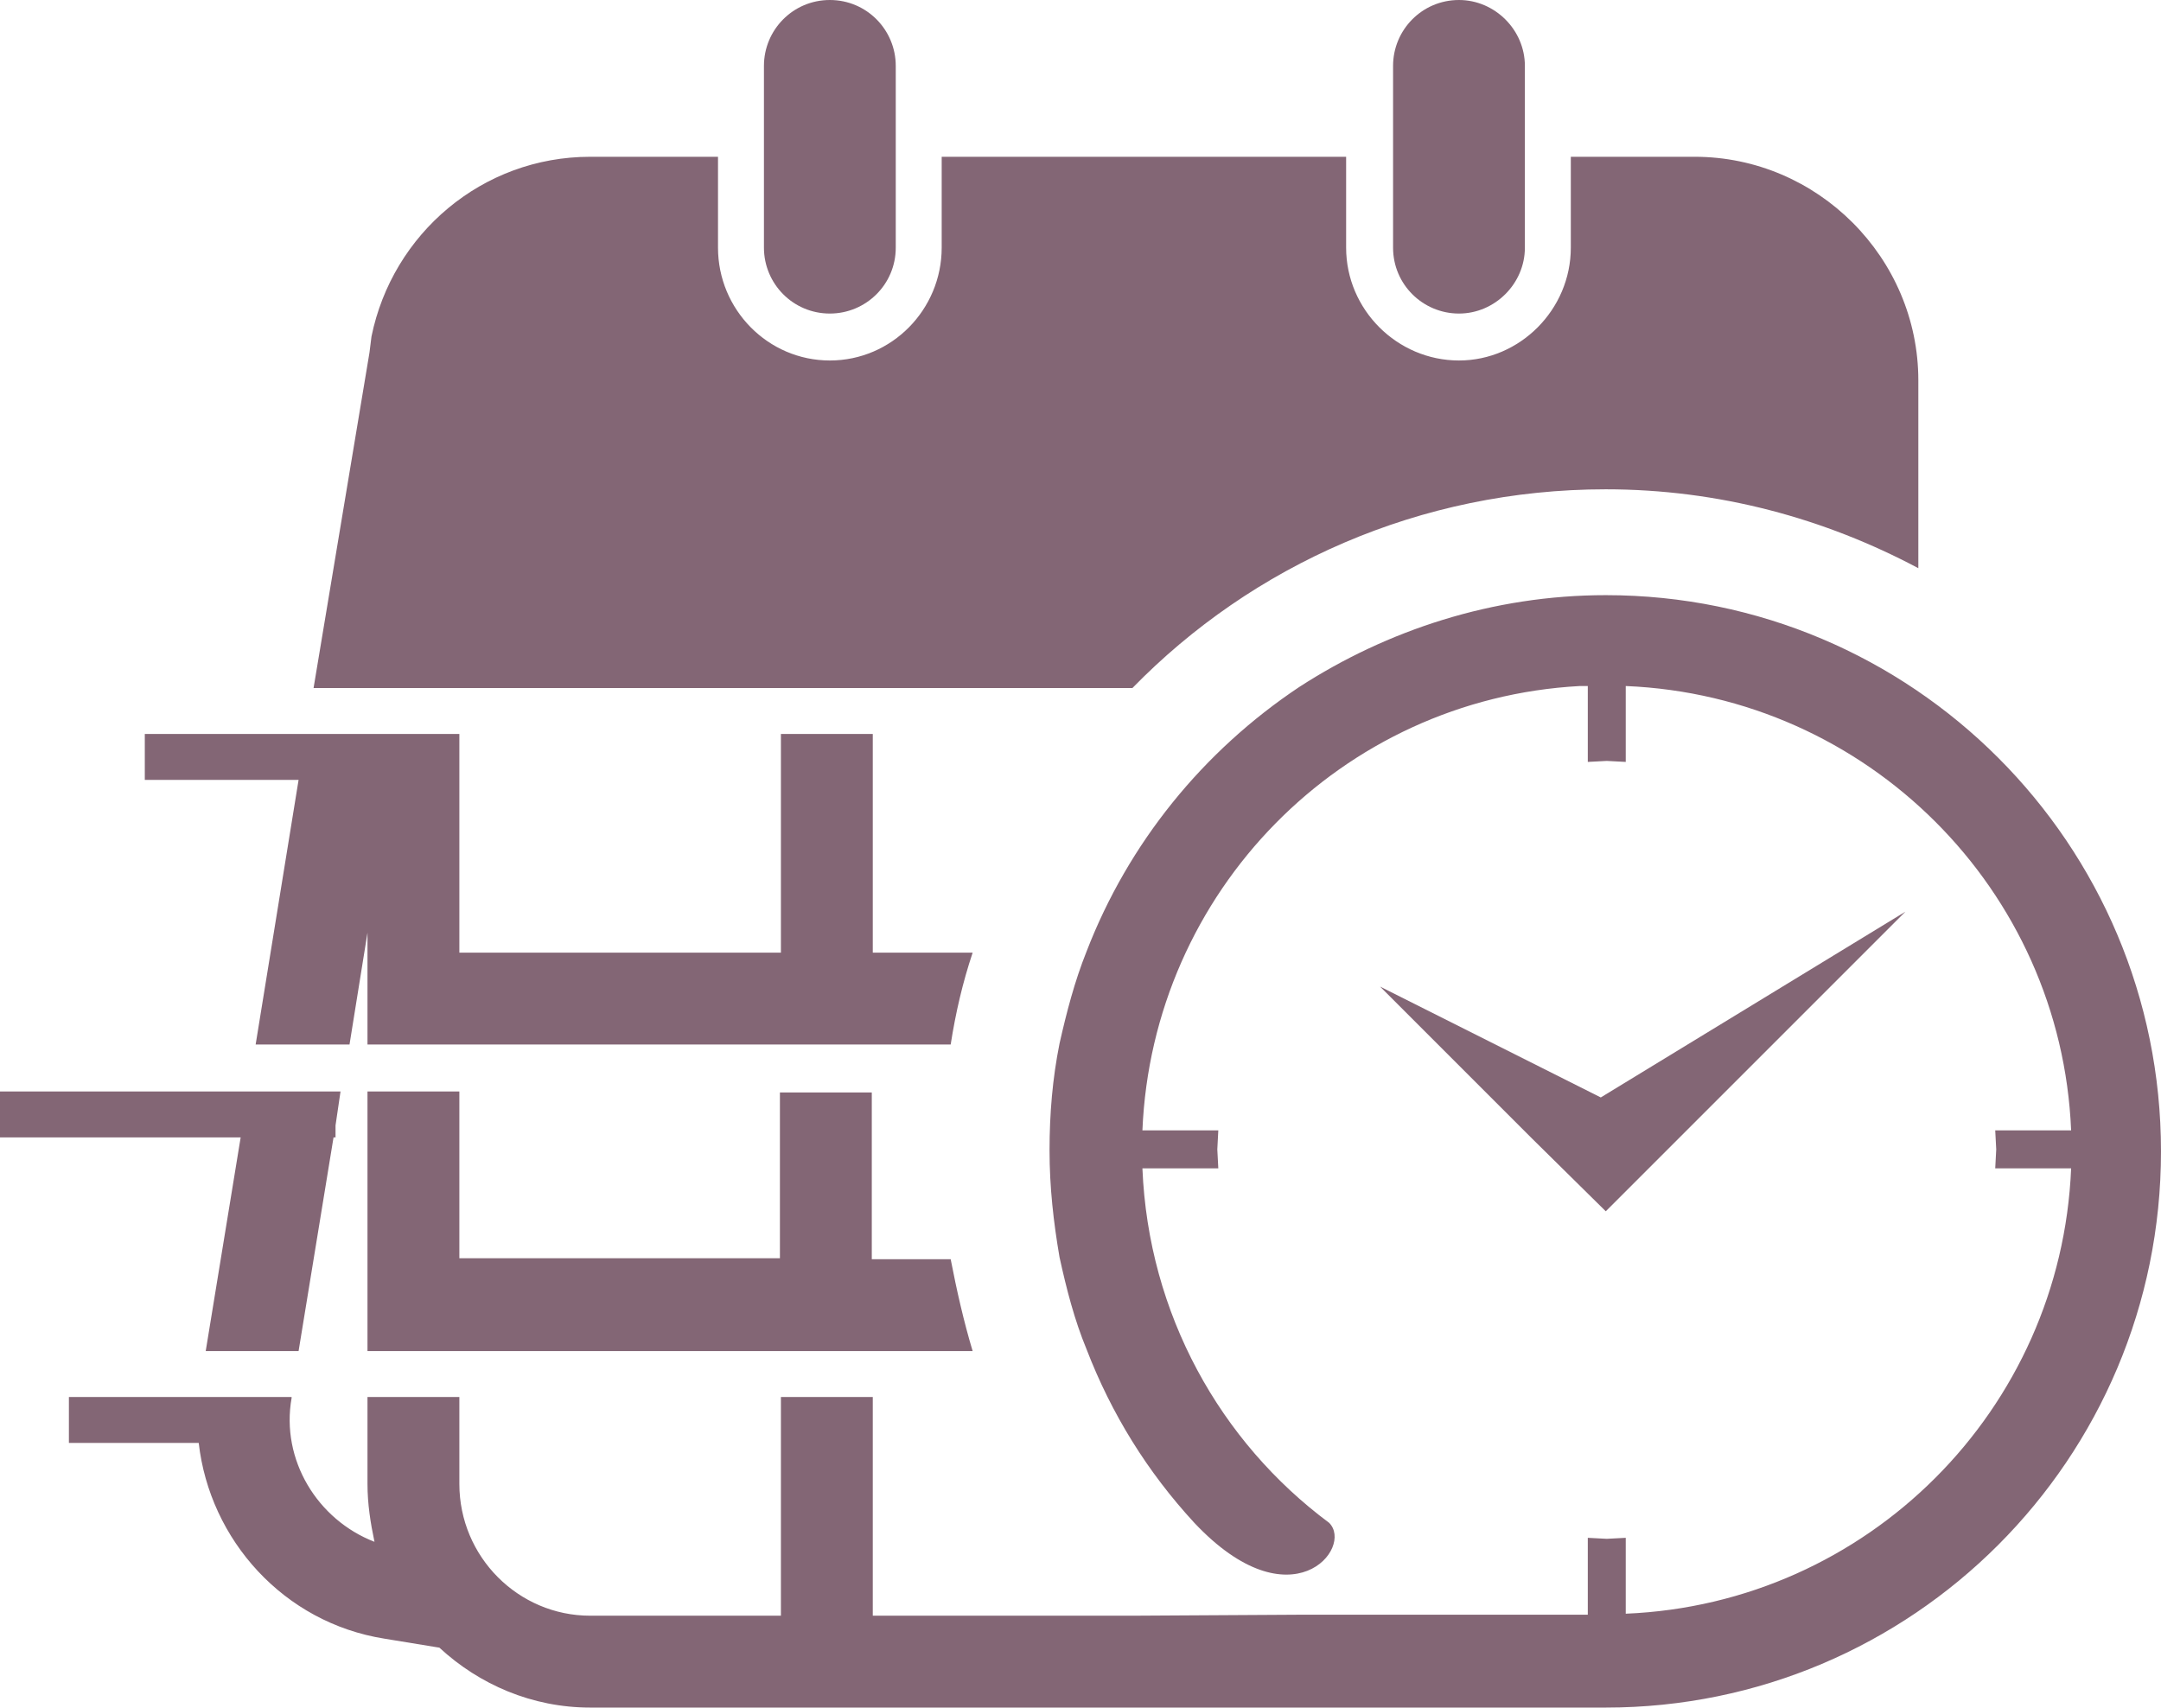 <?xml version="1.0" encoding="UTF-8" standalone="no"?><svg xmlns="http://www.w3.org/2000/svg" xmlns:xlink="http://www.w3.org/1999/xlink" fill="#000000" height="171" preserveAspectRatio="xMidYMid meet" version="1" viewBox="0.0 0.0 216.4 171.0" width="216.4" zoomAndPan="magnify"><g clip-rule="evenodd" fill-rule="evenodd"><g id="change1_1"><path d="M113.4,68.9c12-12.3,28.8-19.9,47.4-19.9 c11.3,0,21.9,2.9,31.3,7.9V38.1c0-12.3-10.1-22.4-22.4-22.4h-12.4v9.1c0,6.2-5.1,11.3-11.2,11.3c-6.2,0-11.3-5.1-11.3-11.3v-9.1 H94.3v9.1c0,6.2-5,11.3-11.2,11.3S71.9,31,71.9,24.8v-9.1H59.1c-10.8,0-19.8,7.7-21.9,18L37,35.3l-5.6,33.6H113.4z M29.9,135.3 l3.5-21.4h0.2v-1.2l0.5-3.4H0v4.6h24.1l-3.5,21.4H29.9z M78.1,104.6h17.1c0.5-3.2,1.2-6.2,2.2-9.2h-10V73.5h-9.2v21.9H46V73.5H14.5 v4.6h15.4l-4.3,26.5H35l1.8-11.2v11.2H78.1z M46,135.3h51.4c-0.9-3-1.6-6.1-2.2-9.2h-7.9v-16.7h-9.2V126H46v-16.7h-9.2v26H46z M113.4,161.8h-26v-21.9h-9.2v21.9H59.1c-7.2,0-13.1-5.9-13.1-13.2v-8.7h-9.2v8.7c0,2,0.3,3.9,0.7,5.8c-5.7-2.2-9.4-8.2-8.3-14.4 v-0.1H6.9v4.6h13c1.1,9.7,8.5,18,18.6,19.6L44,165c4,3.7,9.3,6,15.1,6h101.7c30.7,0,55.6-24.9,55.6-55.7s-24.9-55.7-55.6-55.7 c-11.3,0-21.9,3.5-30.7,9.2c-9.6,6.4-17.1,15.6-21.3,26.5c-1.2,3-2,6.1-2.7,9.2c-0.7,3.5-1,7-1,10.7c0,3.7,0.4,7.2,1,10.7 c0.7,3.2,1.5,6.3,2.7,9.2c2.5,6.5,6.1,12.3,10.8,17.4c9.7,10.3,16,2.5,13.5,0c-10.9-8.1-18.1-20.9-18.7-35.5h7.6l-0.1-1.9l0.1-1.9 h-7.6c1-23.9,19.9-43.2,43.8-44.5h0.8v7.6l1.9-0.1l1.9,0.1v-7.6c24.2,1,43.6,20.4,44.6,44.5h-7.6l0.1,1.9l-0.1,1.9h7.6 c-1,24.2-20.4,43.6-44.6,44.6v-7.6l-1.9,0.1l-1.9-0.1v7.7h-28.7L113.4,161.8z" fill="#836675"/></g><g id="change2_1"><path d="M83.1,0L83.1,0c3.7,0,6.6,3,6.6,6.6v18.2 c0,3.7-3,6.6-6.6,6.6l0,0c-3.7,0-6.6-3-6.6-6.6V6.6C76.5,3,79.4,0,83.1,0L83.1,0z M146.1,0c-3.7,0-6.6,3-6.6,6.6v18.2 c0,3.7,3,6.6,6.6,6.6l0,0c3.6,0,6.6-3,6.6-6.6V6.6C152.7,3,149.7,0,146.1,0L146.1,0L146.1,0z M138.2,98.8l15.2,15.2l7.4,7.3 l7.5-7.5l22.5-22.5l-30.5,18.6L138.2,98.8z" fill="#836675"/></g></g></svg>